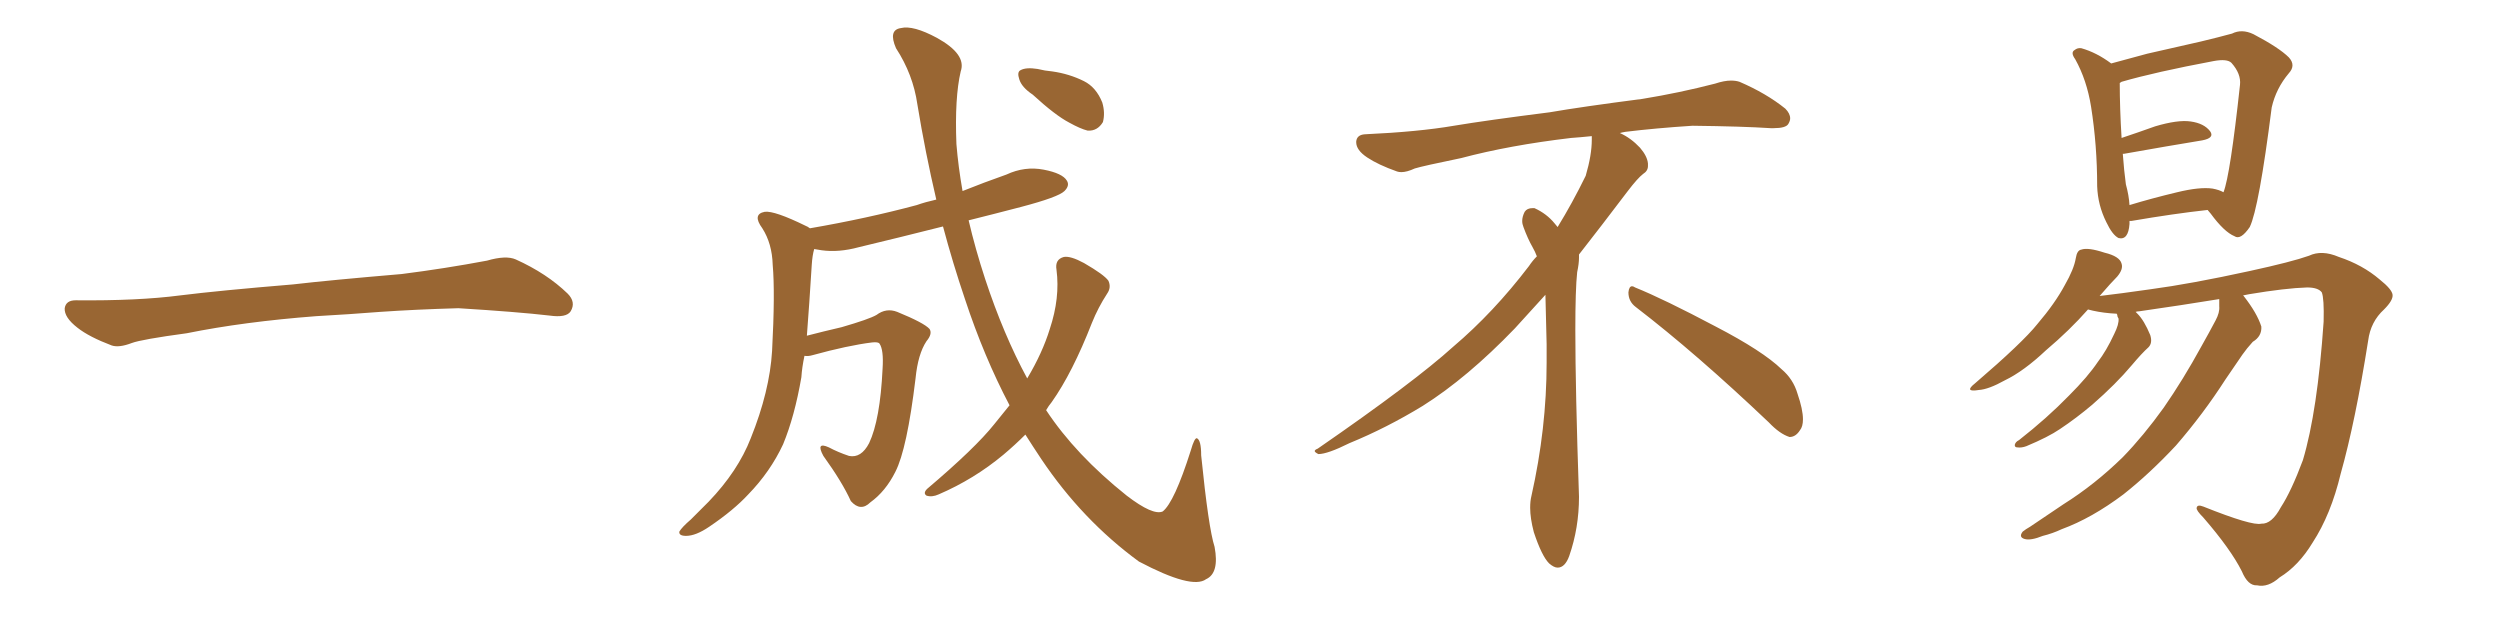 <svg xmlns="http://www.w3.org/2000/svg" xmlns:xlink="http://www.w3.org/1999/xlink" width="600" height="150"><path fill="#996633" padding="10" d="M75.88 75.88L75.88 75.88L75.88 75.88Q58.59 77.20 44.82 79.98L44.82 79.98Q33.98 81.45 31.64 82.32L31.64 82.32Q28.56 83.50 26.81 82.91L26.81 82.91Q21.39 80.86 18.60 78.66L18.60 78.66Q15.38 76.17 15.53 73.97L15.53 73.97Q15.82 72.07 18.16 72.07L18.16 72.07Q33.11 72.22 43.21 70.90L43.21 70.90Q52.59 69.73 70.31 68.26L70.31 68.26Q79.10 67.24 96.39 65.77L96.39 65.77Q106.79 64.45 116.89 62.55L116.89 62.55Q121.44 61.23 123.78 62.26L123.78 62.26Q131.25 65.63 136.23 70.46L136.23 70.46Q138.28 72.51 136.96 74.71L136.96 74.71Q135.94 76.32 131.84 75.73L131.84 75.73Q124.22 74.85 110.01 73.97L110.01 73.97Q99.61 74.27 91.26 74.85L91.26 74.85Q83.79 75.44 75.88 75.88ZM247.85 22.71L247.85 22.71Q245.21 20.95 244.63 19.04L244.63 19.04Q244.04 17.29 244.92 16.85L244.92 16.85Q246.24 16.11 249.02 16.55L249.02 16.55Q250.78 16.99 252.54 17.14L252.54 17.14Q256.64 17.72 260.16 19.48L260.16 19.48Q263.09 20.95 264.55 24.61L264.55 24.61Q265.28 27.10 264.70 29.30L264.70 29.30Q263.38 31.49 261.04 31.35L261.04 31.35Q259.28 30.91 256.64 29.44L256.64 29.44Q253.27 27.69 247.85 22.71ZM242.29 97.27L242.29 97.27L242.29 97.27Q236.13 85.55 231.59 71.78L231.59 71.78Q228.66 63.13 226.32 54.35L226.32 54.35Q215.92 56.98 206.10 59.33L206.10 59.33Q201.27 60.64 197.17 60.06L197.17 60.06Q196.29 59.91 195.41 59.77L195.41 59.77Q194.97 61.23 194.82 63.57L194.82 63.57Q194.24 72.95 193.65 80.57L193.65 80.57Q197.61 79.54 202.00 78.52L202.00 78.52Q208.59 76.61 210.35 75.59L210.35 75.59Q212.70 73.83 215.33 74.85L215.33 74.85Q221.78 77.49 223.10 78.96L223.10 78.96Q223.83 80.13 222.36 81.88L222.36 81.88Q220.31 84.96 219.73 90.82L219.73 90.82Q217.68 107.81 214.89 113.23L214.89 113.23Q212.55 117.92 208.89 120.56L208.89 120.56Q206.54 122.90 204.20 120.26L204.20 120.26Q202.15 115.72 197.61 109.42L197.61 109.42Q195.70 105.91 198.93 107.37L198.93 107.37Q201.12 108.54 203.76 109.42L203.76 109.42Q206.69 110.01 208.59 106.35L208.59 106.35Q211.23 100.78 211.82 88.48L211.82 88.48Q212.11 83.94 211.08 82.47L211.08 82.47Q210.79 82.03 209.33 82.18L209.33 82.18Q203.47 82.91 194.97 85.25L194.97 85.25Q193.95 85.55 193.07 85.40L193.07 85.40Q192.48 88.18 192.33 90.53L192.33 90.53Q190.72 99.90 187.94 106.64L187.94 106.64Q184.86 113.23 179.59 118.65L179.59 118.65Q176.07 122.46 170.21 126.42L170.21 126.42Q166.99 128.61 164.65 128.61L164.65 128.61Q162.89 128.61 163.04 127.59L163.04 127.59Q163.62 126.56 165.82 124.66L165.82 124.66Q167.72 122.75 170.07 120.41L170.07 120.41Q177.10 113.09 180.18 105.18L180.18 105.18Q184.72 93.90 185.30 84.23L185.30 84.23Q186.04 70.31 185.45 63.57L185.45 63.57Q185.30 58.45 182.96 54.79L182.96 54.79Q180.47 51.42 183.54 50.83L183.54 50.83Q185.89 50.54 193.36 54.20L193.36 54.20Q193.80 54.35 194.38 54.79L194.38 54.79Q208.01 52.44 220.02 49.22L220.02 49.22Q222.07 48.49 224.71 47.90L224.71 47.90Q222.07 36.62 220.17 25.05L220.17 25.05Q219.14 17.87 215.04 11.57L215.04 11.57Q213.13 7.18 216.21 6.74L216.21 6.74Q219.14 6.01 224.85 9.08L224.85 9.08Q232.03 13.04 230.57 17.14L230.57 17.14Q229.10 23.44 229.54 34.57L229.54 34.57Q229.98 39.99 231.01 45.85L231.01 45.85Q236.13 43.80 241.55 41.89L241.55 41.89Q245.95 39.84 250.49 40.72L250.49 40.72Q255.03 41.60 256.05 43.36L256.05 43.36Q256.79 44.53 255.47 45.85L255.47 45.85Q254.00 47.31 245.07 49.66L245.07 49.66Q238.33 51.42 232.47 52.88L232.47 52.88Q234.08 59.77 236.43 66.94L236.43 66.94Q240.82 80.27 246.53 90.82L246.53 90.82Q250.20 84.67 251.95 78.96L251.95 78.96Q254.44 71.48 253.56 64.75L253.56 64.75Q253.13 62.26 255.32 61.67L255.32 61.67Q256.93 61.38 260.16 63.13L260.16 63.13Q264.99 65.92 266.02 67.38L266.02 67.38Q266.75 68.99 265.72 70.46L265.72 70.46Q263.53 73.83 262.06 77.49L262.06 77.49Q257.37 89.50 252.39 96.53L252.39 96.53Q251.66 97.41 251.07 98.44L251.07 98.44Q258.11 109.13 270.41 118.95L270.41 118.95Q276.71 123.78 279.05 122.75L279.05 122.75Q281.84 120.56 285.79 108.11L285.79 108.11Q286.67 105.03 287.26 105.18L287.26 105.18Q288.28 105.62 288.28 109.28L288.28 109.28Q290.04 126.71 291.50 131.25L291.50 131.25Q292.68 137.55 289.45 139.01L289.45 139.01Q286.08 141.50 273.34 134.77L273.34 134.77Q259.72 124.80 249.90 110.16L249.90 110.16Q247.85 107.08 246.09 104.30L246.09 104.30Q243.60 106.79 240.82 109.13L240.82 109.13Q233.79 114.99 225.29 118.65L225.29 118.65Q223.68 119.38 222.36 118.95L222.36 118.95Q221.48 118.36 222.51 117.33L222.51 117.33Q234.08 107.52 238.62 101.81L238.62 101.81Q240.38 99.61 242.29 97.27ZM392.58 73.68L392.58 73.68Q390.82 72.36 390.82 70.17L390.82 70.17Q390.97 68.70 391.70 68.70L391.70 68.70Q391.99 68.70 392.43 68.99L392.43 68.99Q399.32 71.78 411.77 78.37L411.77 78.37Q423.05 84.23 427.59 88.62L427.59 88.62Q430.37 90.97 431.40 94.48L431.40 94.48Q432.71 98.29 432.71 100.63L432.71 100.63Q432.71 102.39 431.98 103.27L431.98 103.27Q430.96 104.88 429.49 104.88L429.49 104.88Q427.15 104.15 424.51 101.37L424.51 101.37Q407.08 84.81 392.58 73.68ZM382.03 33.54L382.03 33.54L382.03 32.67Q379.25 32.96 377.05 33.11L377.05 33.11Q362.26 34.86 350.68 37.94L350.68 37.94Q341.46 39.84 339.55 40.43L339.55 40.43Q337.65 41.31 336.33 41.31L336.33 41.31Q335.74 41.31 335.30 41.16L335.30 41.16Q330.76 39.55 328.13 37.79L328.13 37.79Q325.49 36.04 325.49 34.13L325.49 34.13L325.49 33.98Q325.63 32.37 327.54 32.23L327.54 32.23Q340.43 31.64 348.93 30.18L348.93 30.18Q356.84 28.86 371.92 26.95L371.92 26.95Q379.54 25.63 394.19 23.73L394.19 23.73Q403.13 22.27 411.62 20.07L411.62 20.07Q413.82 19.34 415.43 19.34L415.43 19.34Q416.60 19.34 417.48 19.63L417.48 19.63Q423.93 22.41 428.47 26.07L428.47 26.07Q429.64 27.25 429.64 28.42L429.64 28.42Q429.64 29.00 429.20 29.74L429.20 29.74Q428.61 30.76 425.68 30.76L425.68 30.76L424.95 30.76Q418.21 30.32 406.20 30.18L406.20 30.18Q397.27 30.76 390.09 31.64L390.09 31.64Q389.21 31.79 388.77 31.93L388.77 31.93Q391.41 33.11 393.60 35.45L393.60 35.45Q395.36 37.50 395.51 39.26L395.51 39.26L395.51 39.84Q395.51 41.02 394.34 41.75L394.34 41.75Q393.02 42.77 390.67 45.85L390.67 45.85Q384.23 54.35 378.96 61.08L378.96 61.08L378.96 61.82Q378.96 63.28 378.52 65.33L378.52 65.33Q378.08 69.43 378.08 79.25L378.08 79.25Q378.08 93.46 378.96 119.24L378.96 119.24Q378.96 126.71 376.61 133.45L376.61 133.45Q375.59 136.23 373.83 136.23L373.83 136.23Q372.95 136.23 371.78 135.21L371.78 135.21Q370.02 133.45 368.12 127.73L368.12 127.73Q367.24 124.37 367.24 121.88L367.24 121.88Q367.24 120.26 367.53 119.09L367.53 119.09Q371.19 102.83 371.19 87.01L371.19 87.01L371.19 82.62Q371.04 76.61 370.90 70.75L370.90 70.75Q366.80 75.29 363.57 78.81L363.57 78.81Q352.15 90.67 341.46 97.41L341.46 97.41Q332.81 102.69 323.88 106.35L323.88 106.35Q318.60 108.98 316.41 108.98L316.41 108.98Q315.53 108.54 315.53 108.25L315.53 108.25Q315.53 107.96 316.26 107.67L316.26 107.67Q339.40 91.70 348.78 83.20L348.78 83.20Q358.45 75 366.94 63.87L366.94 63.87Q367.82 62.55 368.85 61.52L368.85 61.52Q368.41 60.35 367.82 59.33L367.82 59.33Q366.65 57.28 365.63 54.49L365.63 54.49Q365.33 53.76 365.33 53.03L365.33 53.03Q365.33 52.00 365.92 50.83L365.92 50.83Q366.50 49.95 367.82 49.95L367.82 49.95L368.26 49.95Q371.19 51.27 373.10 53.61L373.10 53.61Q373.39 53.91 373.83 54.49L373.83 54.49Q377.34 48.78 380.57 42.19L380.57 42.19Q382.03 37.21 382.03 33.54ZM511.08 53.03L511.08 53.03Q511.08 53.32 511.08 53.76L511.08 53.76Q510.79 57.71 508.45 57.13L508.45 57.13Q506.98 56.40 505.52 53.32L505.52 53.32Q503.47 49.22 503.32 44.68L503.32 44.68Q503.32 34.86 501.86 25.63L501.86 25.63Q500.83 19.19 498.05 14.21L498.05 14.21Q496.88 12.60 497.90 12.01L497.90 12.01Q498.63 11.43 499.51 11.57L499.51 11.57Q503.17 12.60 506.69 15.23L506.69 15.23Q510.50 14.21 515.33 12.89L515.33 12.89Q522.51 11.28 528.22 9.96L528.22 9.96Q532.47 8.94 535.69 8.06L535.69 8.06Q538.04 6.88 540.82 8.20L540.82 8.20Q546.97 11.43 549.32 13.77L549.32 13.77Q551.07 15.67 549.32 17.58L549.32 17.58Q546.24 21.24 545.21 25.78L545.21 25.78L545.21 25.78Q542.14 49.95 539.94 54.49L539.94 54.49Q537.74 57.71 536.28 56.69L536.28 56.69Q533.79 55.66 530.57 51.27L530.57 51.27Q529.98 50.54 529.83 50.39L529.83 50.39Q521.78 51.27 511.52 53.03L511.52 53.03Q511.23 53.03 511.08 53.03ZM531.01 45.26L531.01 45.26Q532.62 45.56 533.64 46.14L533.64 46.14Q535.25 42.04 537.60 20.36L537.60 20.36Q537.89 17.72 535.55 15.09L535.55 15.09Q534.52 14.06 531.30 14.65L531.30 14.65Q517.24 17.29 509.18 19.63L509.18 19.63Q508.89 19.78 508.74 19.92L508.74 19.92Q508.74 25.93 509.18 33.11L509.18 33.11Q513.13 31.79 517.24 30.32L517.24 30.32Q522.66 28.71 525.73 29.15L525.73 29.15Q528.96 29.59 530.42 31.49L530.42 31.49Q531.59 33.11 528.52 33.69L528.52 33.69Q520.46 35.01 509.77 36.91L509.77 36.91Q509.62 36.91 509.47 36.91L509.47 36.91Q509.77 41.02 510.21 44.24L510.21 44.24Q510.94 46.88 511.08 49.22L511.08 49.22Q516.36 47.61 522.51 46.14L522.51 46.14Q527.93 44.82 531.01 45.26ZM532.62 71.78L532.62 71.78L532.62 71.78Q523.68 73.24 513.43 74.71L513.43 74.71Q512.99 74.71 512.55 74.85L512.55 74.85Q512.84 75.15 512.99 75.29L512.99 75.29Q514.60 76.90 516.06 80.42L516.06 80.42Q516.65 82.32 515.63 83.35L515.63 83.35Q514.01 84.81 511.67 87.60L511.67 87.60Q507.86 92.14 502.15 97.12L502.15 97.12Q498.34 100.34 494.38 102.98L494.38 102.98Q491.60 104.88 486.33 107.08L486.33 107.08Q485.16 107.52 484.13 107.37L484.13 107.37Q483.54 107.37 483.54 106.79L483.54 106.79Q483.69 106.05 484.57 105.62L484.57 105.62Q491.31 100.34 496.58 94.92L496.58 94.92Q501.12 90.38 503.47 86.87L503.47 86.87Q505.52 84.23 507.42 80.13L507.42 80.13Q508.59 77.78 508.45 76.46L508.45 76.46Q508.15 76.03 508.15 75.59L508.15 75.59Q508.01 75.29 508.01 75.29L508.01 75.29Q504.93 75.15 502.29 74.56L502.29 74.56Q501.71 74.41 501.12 74.27L501.12 74.27Q496.73 79.25 491.02 84.08L491.02 84.08Q485.74 89.06 481.20 91.26L481.20 91.26Q477.25 93.46 474.90 93.60L474.90 93.60Q471.24 94.19 474.02 91.99L474.02 91.99Q485.45 82.18 488.96 77.78L488.96 77.78Q493.21 72.80 495.56 68.41L495.56 68.41Q497.75 64.60 498.19 61.96L498.19 61.96Q498.49 60.06 499.51 59.91L499.51 59.91Q501.12 59.33 505.08 60.64L505.08 60.64Q508.74 61.52 509.18 63.28L509.18 63.28Q509.62 64.60 508.15 66.36L508.15 66.36Q506.69 67.82 503.91 71.04L503.91 71.04Q508.89 70.46 516.06 69.43L516.06 69.43Q525.88 68.12 539.94 65.04L539.94 65.04Q550.05 62.84 554.15 61.38L554.15 61.38Q557.23 59.91 561.33 61.67L561.33 61.67Q567.04 63.57 571.14 67.09L571.14 67.09Q574.07 69.43 574.22 70.75L574.22 70.75Q574.37 72.07 572.17 74.27L572.17 74.27Q568.95 77.20 568.36 81.74L568.36 81.74Q565.28 101.22 561.77 113.67L561.77 113.67Q559.42 123.49 555.03 130.22L555.03 130.22Q551.66 135.79 547.12 138.57L547.12 138.57Q544.34 141.06 541.70 140.48L541.70 140.48Q539.50 140.63 538.04 137.11L538.04 137.11Q535.40 131.84 528.81 124.22L528.81 124.22Q527.05 122.46 527.20 121.88L527.20 121.88Q527.34 121.00 528.81 121.58L528.81 121.58Q540.53 126.27 542.72 125.68L542.72 125.68Q545.21 125.83 547.41 121.73L547.41 121.73Q549.90 117.92 552.69 110.45L552.69 110.45Q556.20 98.73 557.67 77.20L557.67 77.20Q557.81 71.63 557.23 70.17L557.23 70.17Q556.35 68.99 553.71 68.99L553.71 68.99Q548.58 69.14 539.79 70.61L539.79 70.61Q538.92 70.75 538.33 70.90L538.33 70.90Q538.33 70.90 538.48 71.04L538.48 71.04Q541.70 75.15 542.72 78.37L542.72 78.37Q542.87 80.71 540.67 82.03L540.67 82.03Q539.21 83.64 538.18 85.11L538.18 85.11Q536.28 87.89 534.08 91.11L534.08 91.11Q528.81 99.32 522.22 106.93L522.22 106.93Q515.92 113.67 509.62 118.65L509.62 118.65Q502.00 124.37 494.82 127.00L494.82 127.00Q492.63 128.03 490.28 128.61L490.28 128.61Q487.35 129.79 485.89 129.35L485.89 129.35Q484.42 128.91 485.45 127.59L485.45 127.59Q486.18 127.00 487.21 126.42L487.21 126.42Q491.16 123.78 495.26 121.00L495.26 121.00Q502.73 116.31 509.47 109.72L509.47 109.72Q514.45 104.59 519.29 97.85L519.29 97.85Q523.97 91.11 528.37 83.06L528.37 83.06Q530.27 79.69 531.74 76.90L531.74 76.90Q532.76 75 532.62 73.54L532.62 73.54Q532.62 72.36 532.62 71.78Z"/></svg>